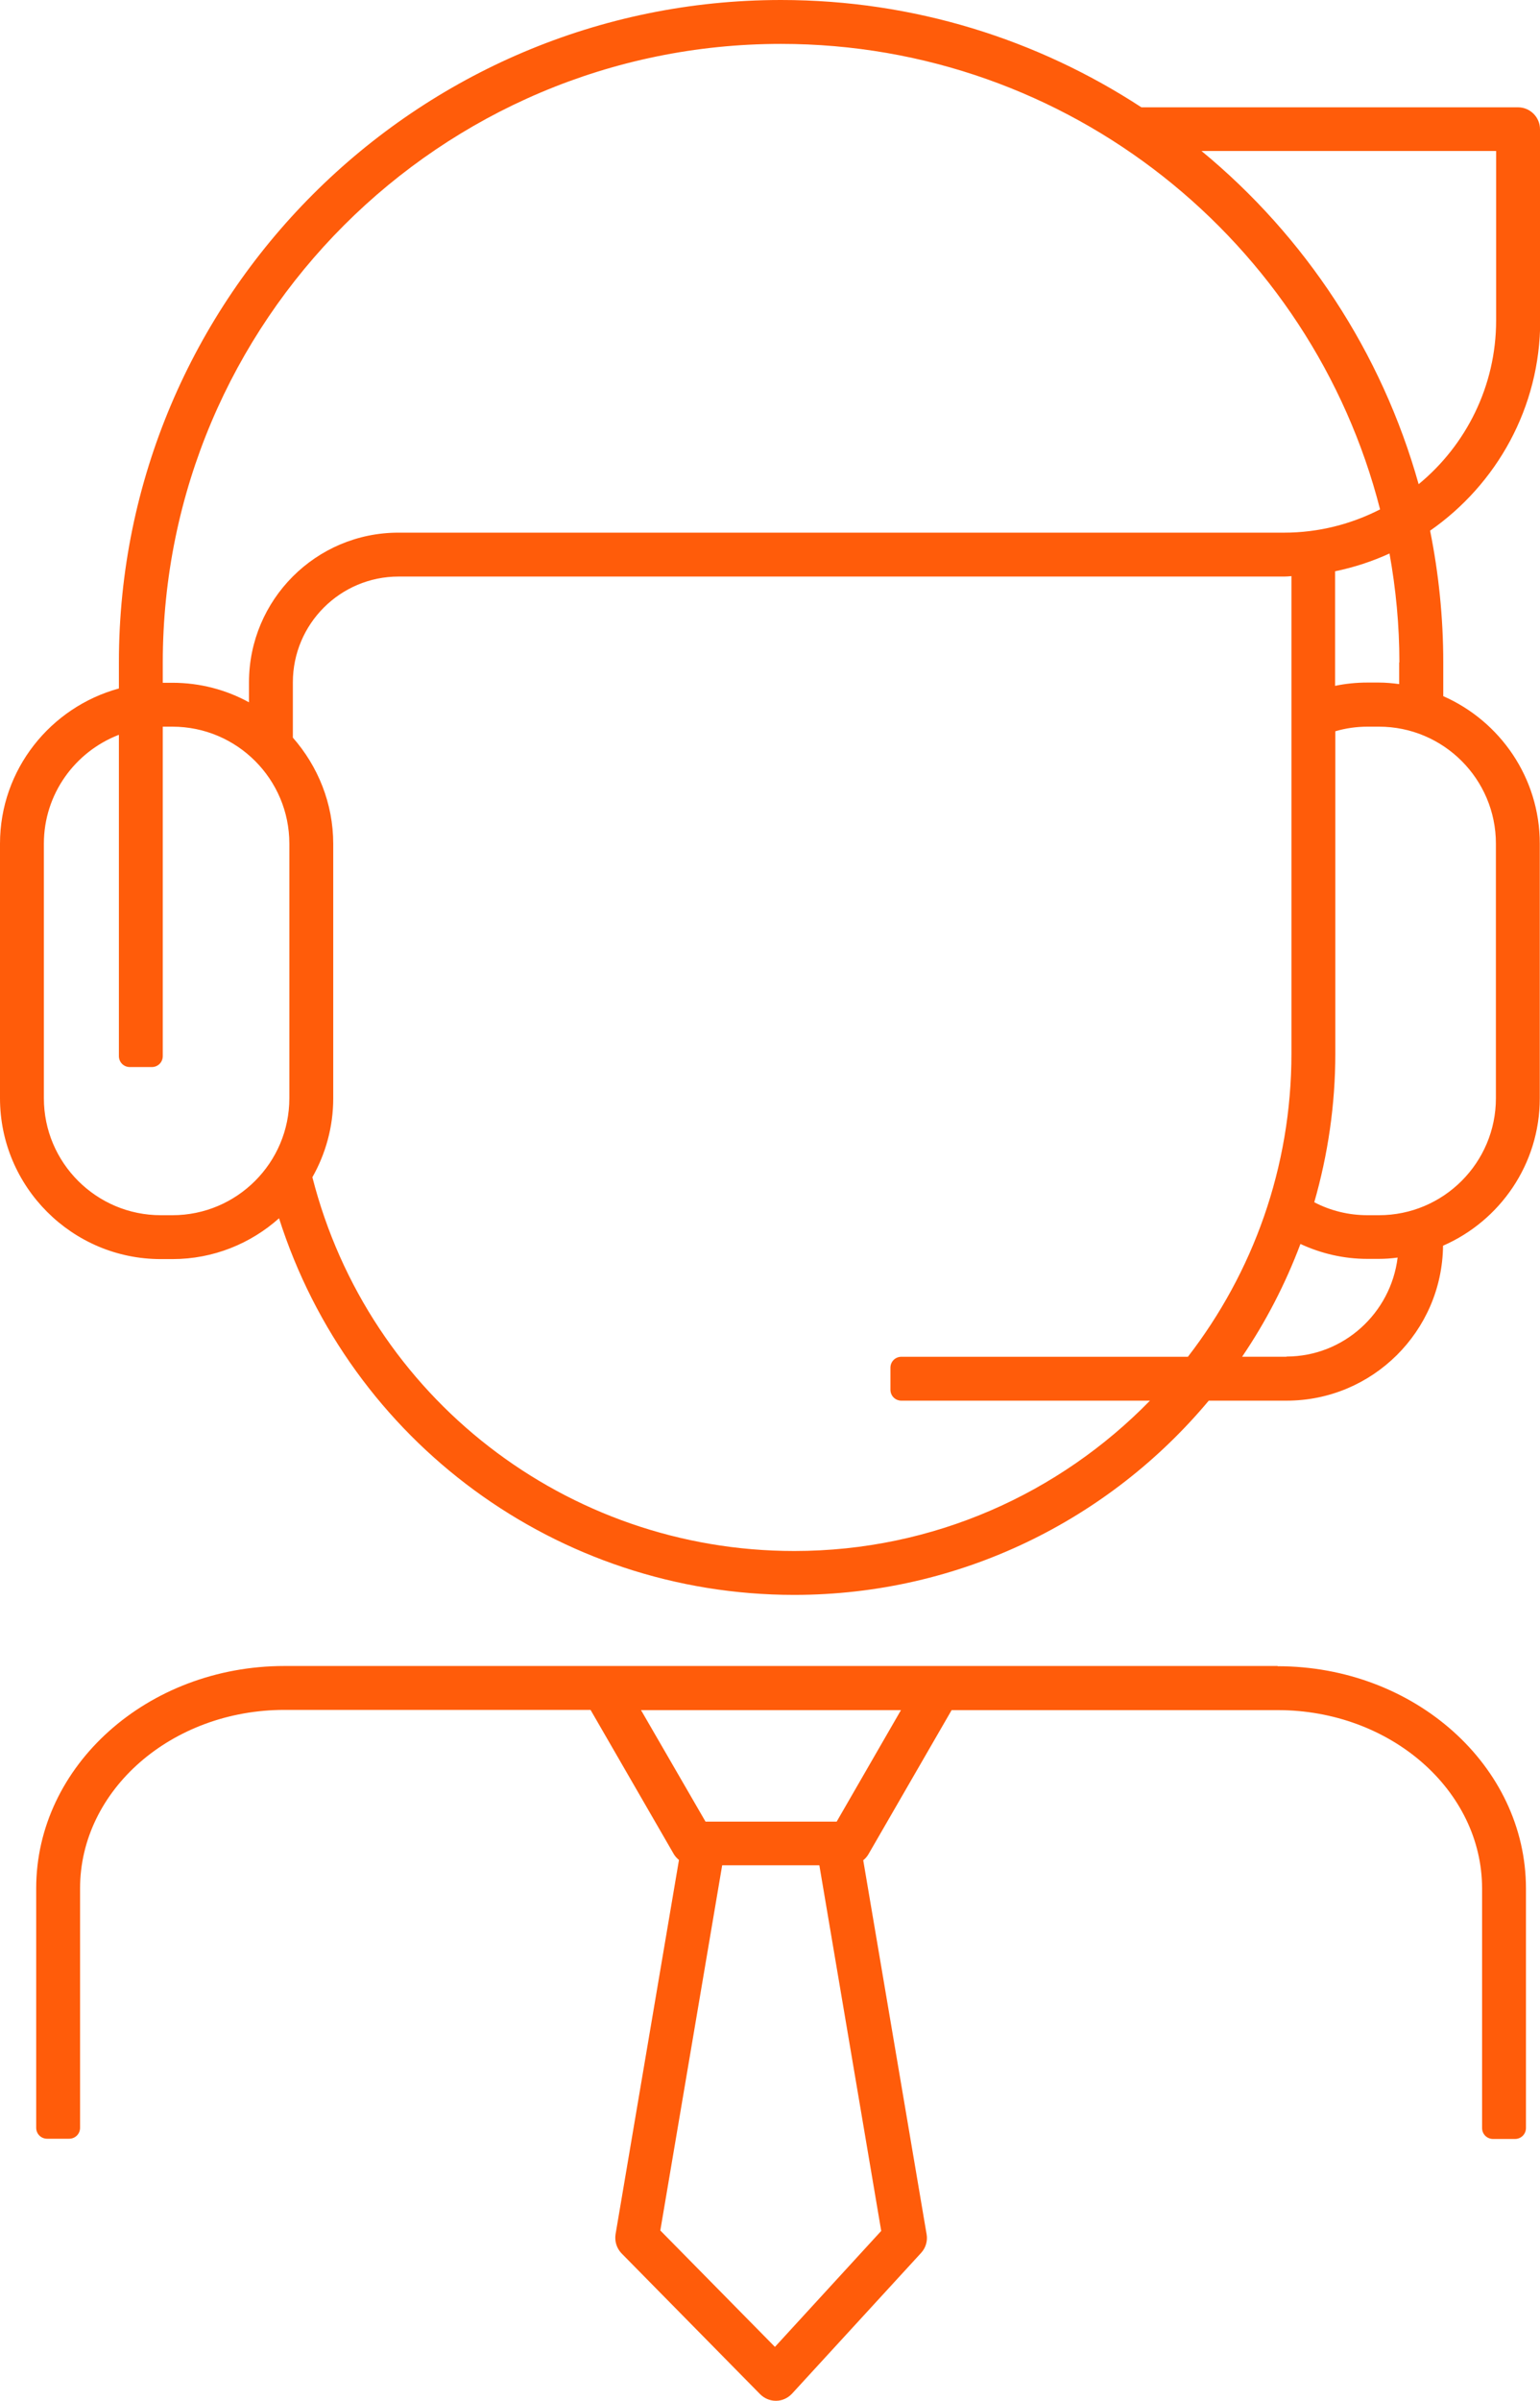 <svg xmlns="http://www.w3.org/2000/svg" id="Warstwa_1" data-name="Warstwa 1" viewBox="0 0 70.2 109.39"><defs><style> .cls-1 { fill: #ff5c0a; } </style></defs><path class="cls-1" d="M58.24,75.91H12.97c-6.24,0-11.32,4.54-11.32,10.13v10.91c0,.28.22.5.5.5h1c.28,0,.5-.22.5-.5v-10.91c0-4.48,4.18-8.13,9.32-8.13h13.95l3.8,6.58c.06.1.14.18.23.26l-2.89,17.05c-.05.32.05.64.27.87l6.32,6.42c.19.19.45.3.71.3h.02c.27,0,.53-.12.72-.32l5.89-6.42c.21-.23.3-.54.25-.84l-2.89-17.05c.09-.07.17-.16.23-.26l3.8-6.58h14.86c5.14,0,9.32,3.65,9.32,8.13v10.91c0,.28.22.5.5.5h1c.28,0,.5-.22.5-.5v-10.91c0-5.59-5.08-10.13-11.32-10.13ZM35.33,106.94l-5.23-5.31,2.82-16.64h4.43l2.82,16.66-4.85,5.29ZM38.14,83h-5.98l-2.94-5.08h11.85l-2.93,5.08Z"></path><path class="cls-1" d="M70.2,14.61V5.89c0-.55-.45-1-1-1h-17.17C47.3,1.8,41.66,0,35.6,0,18.96,0,5.42,13.54,5.42,30.18v1.19c-3.11.85-5.42,3.69-5.42,7.07v11.6c0,4.04,3.29,7.33,7.33,7.33h.53c1.87,0,3.57-.71,4.86-1.86,3.24,10.17,12.68,17.16,23.48,17.16,7.58,0,14.38-3.44,18.9-8.85h3.55c3.91,0,7.09-3.16,7.13-7.06,2.59-1.13,4.41-3.71,4.41-6.72v-11.6c0-3-1.81-5.58-4.4-6.72v-1.54c0-2.05-.21-4.06-.6-6,3.03-2.11,5.02-5.61,5.02-9.57ZM35.6,2c13.14,0,24.2,9.03,27.31,21.21-1.31.67-2.8,1.06-4.37,1.06H18.16c-3.76,0-6.81,3.06-6.81,6.82v.91c-1.04-.57-2.23-.89-3.49-.89h-.44v-.92C7.42,14.64,20.06,2,35.6,2ZM7.86,55.37h-.53c-2.94,0-5.33-2.39-5.33-5.33v-11.6c0-2.26,1.42-4.19,3.42-4.96v14.64c0,.28.22.5.5.5h1c.28,0,.5-.22.5-.5v-15.01h.44c2.94,0,5.33,2.39,5.33,5.33v11.6c0,2.94-2.39,5.33-5.33,5.33ZM36.2,70.67c-10.37,0-19.4-7-21.96-17.03.6-1.06.95-2.29.95-3.59v-11.6c0-1.85-.7-3.54-1.84-4.84v-2.52c0-2.66,2.16-4.82,4.82-4.82h40.38c.11,0,.21-.01.32-.02v21.75c0,5.2-1.76,9.99-4.72,13.82h-13.06c-.28,0-.5.22-.5.5v1c0,.28.22.5.5.5h11.33c-4.12,4.22-9.86,6.85-16.21,6.85ZM58.65,61.82h-2.03c1.08-1.59,1.97-3.31,2.66-5.14.95.44,1.98.68,3.05.68h.52c.29,0,.58-.02.86-.06-.31,2.53-2.46,4.51-5.07,4.51ZM68.19,38.44v11.6c0,2.94-2.39,5.33-5.33,5.33h-.52c-.86,0-1.68-.2-2.43-.59.62-2.16.96-4.43.96-6.78v-14.68c.47-.14.97-.21,1.47-.21h.52c2.94,0,5.33,2.39,5.33,5.33ZM63.78,30.18v.99c-.3-.04-.61-.07-.93-.07h-.52c-.5,0-.99.05-1.47.15v-5.22c.87-.18,1.69-.45,2.48-.81.29,1.61.45,3.27.45,4.96ZM64.67,22.07c-1.69-6.03-5.19-11.31-9.9-15.19h13.43v7.72c0,3-1.38,5.69-3.53,7.46Z"></path></svg>